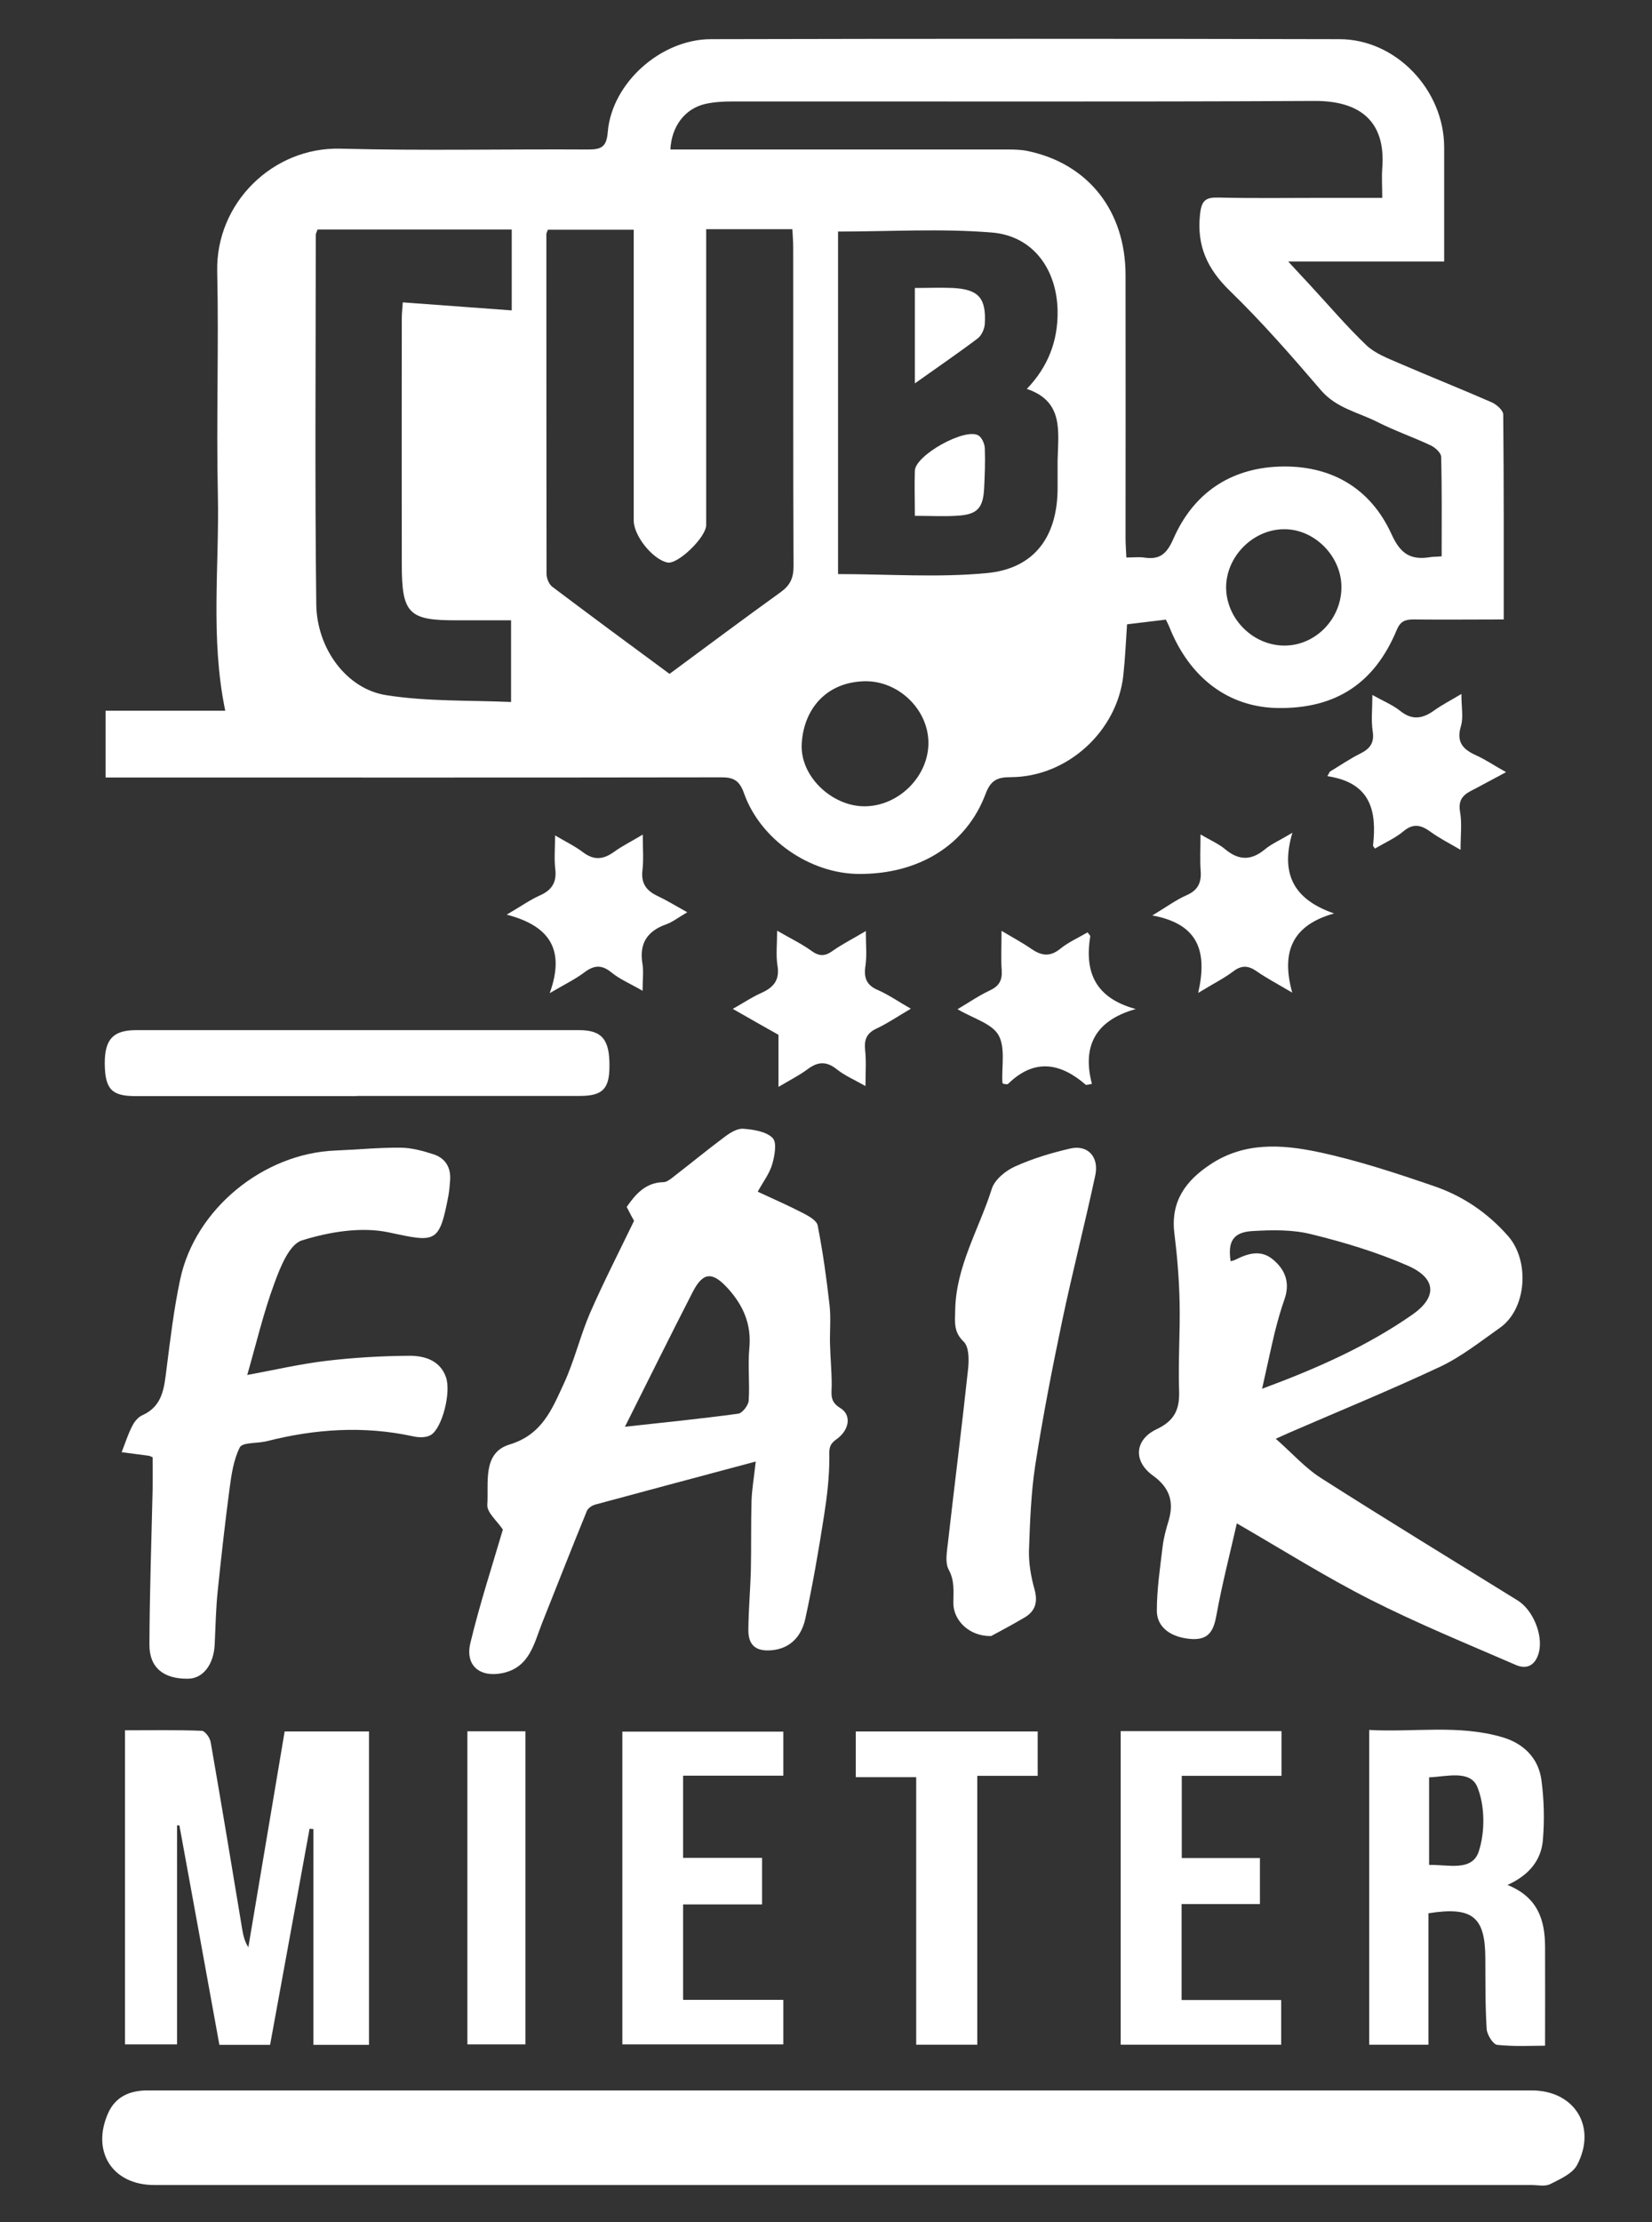 <?xml version="1.0" encoding="UTF-8"?>
<svg id="Ebene_1" data-name="Ebene 1" xmlns="http://www.w3.org/2000/svg" viewBox="0 0 98.72 132.73">
  <rect x="0" y="0" width="98.72" height="132.73" fill="#333333" stroke="none"/>
  <defs>
    <style>
      .cls-1 {
        fill: none;
      }

      .cls-1, .cls-2 {
        stroke-width: 0px;
      }

      .cls-2 {
        fill: #fff;
      }
    </style>
  </defs>
  <path class="cls-1" d="m0,132.73V0h98.72v132.73H0ZM6.31,46.44c.54,0,.98,0,1.43,0,11.77,0,23.53,0,35.3-.01.76,0,1.13.17,1.41.95.98,2.78,3.94,4.8,6.85,4.82,3.58.02,6.45-1.73,7.59-4.79.31-.82.71-.99,1.5-.99,3.39-.02,6.37-2.74,6.73-6.1.11-1.01.15-2.03.22-3.03.82-.1,1.56-.19,2.32-.28.09.18.15.3.2.42,1.23,3.08,3.57,4.83,6.52,4.86,3.42.04,5.74-1.46,7.07-4.65.21-.51.48-.65.99-.64,1.78.03,3.56,0,5.41,0,0-4.18.01-8.21-.03-12.25,0-.25-.4-.59-.69-.72-1.83-.8-3.69-1.53-5.52-2.33-.69-.3-1.44-.58-1.97-1.08-1.2-1.14-2.27-2.4-3.39-3.62-.36-.39-.72-.77-1.28-1.38h9.32c0-2.37,0-4.6,0-6.84,0-3.41-2.87-6.44-6.26-6.44-12.52-.03-25.05-.03-37.57,0-2.99,0-5.9,2.62-6.15,5.53-.08.89-.36,1.07-1.17,1.06-4.93-.03-9.87.08-14.8-.05-4.04-.11-7.47,3.25-7.37,7.35.11,4.45-.05,8.91.04,13.36.09,4.25-.46,8.52.44,12.86h-7.15v3.99Zm43.99,84.07c13.73,0,27.47,0,41.2,0,.38,0,.82.1,1.12-.05.59-.29,1.33-.61,1.61-1.14,1.22-2.29-.14-4.46-2.71-4.46-24.6,0-49.2,0-73.81,0-2.97,0-5.93,0-8.9,0-1.05,0-1.92.37-2.36,1.36-1.02,2.3.27,4.29,2.75,4.29,13.7,0,27.4,0,41.09,0Zm25.93-44.57c.44-.2.62-.28.8-.36,3.02-1.31,6.08-2.55,9.06-3.96,1.26-.59,2.39-1.5,3.54-2.31,1.61-1.13,1.8-3.99.5-5.47-1.22-1.39-2.69-2.4-4.4-2.98-2.3-.79-4.63-1.56-7-2.06-2.16-.46-4.39-.59-6.4.75-1.49.99-2.39,2.23-2.15,4.13.17,1.35.28,2.72.31,4.09.04,1.76-.1,3.52-.03,5.27.04,1.11-.24,1.8-1.33,2.32-1.34.63-1.41,1.92-.24,2.77.98.71,1.28,1.55.95,2.68-.15.53-.3,1.07-.37,1.61-.15,1.26-.33,2.53-.34,3.79,0,1.02.88,1.63,2.11,1.69,1.05.06,1.29-.57,1.46-1.47.33-1.8.79-3.59,1.21-5.44,2.75,1.59,5.29,3.19,7.95,4.54,2.84,1.44,5.81,2.65,8.73,3.92.71.31,1.2-.05,1.38-.79.25-1.03-.36-2.5-1.27-3.06-3.92-2.43-7.86-4.83-11.75-7.31-.96-.61-1.74-1.5-2.72-2.36Zm-31.09,1.36c-.11,1-.23,1.67-.25,2.34-.04,1.37,0,2.73-.04,4.1-.03,1.2-.14,2.4-.15,3.59,0,.93.45,1.31,1.38,1.23,1.17-.1,1.81-.88,2.03-1.91.44-2.02.78-4.07,1.11-6.11.18-1.15.33-2.32.32-3.47,0-.5-.04-.78.41-1.1.8-.56.93-1.47.24-1.88-.65-.39-.51-.85-.51-1.39,0-.81-.08-1.62-.1-2.43-.02-.78.06-1.57-.03-2.34-.18-1.59-.4-3.18-.71-4.75-.06-.3-.56-.57-.91-.75-.85-.44-1.73-.82-2.67-1.26.33-.6.7-1.08.86-1.62.15-.51.3-1.32.03-1.59-.39-.39-1.14-.5-1.75-.55-.36-.03-.79.24-1.11.48-1.06.79-2.09,1.63-3.13,2.44-.15.12-.35.26-.53.27-1.06.03-1.65.7-2.2,1.48.21.39.4.74.44.83-.95,1.98-1.86,3.74-2.65,5.55-.59,1.35-.93,2.82-1.54,4.16-.7,1.51-1.29,3.06-3.25,3.65-1.64.49-1.24,2.29-1.33,3.6-.03.46.59.98.93,1.48-.63,2.15-1.38,4.44-1.94,6.77-.33,1.36.58,2.09,1.94,1.8,1.61-.34,1.86-1.77,2.35-3,.89-2.23,1.76-4.46,2.67-6.68.07-.18.33-.34.53-.39,3.07-.83,6.14-1.65,9.55-2.56Zm-30.39-5.16c.53-1.84.97-3.68,1.61-5.44.35-.97.89-2.34,1.65-2.58,1.63-.52,3.55-.83,5.19-.48,2.81.6,3.02.69,3.57-2.21.06-.3.09-.61.1-.92.04-.74-.29-1.3-.98-1.53-.65-.21-1.34-.39-2.01-.4-1.29-.01-2.57.12-3.86.17-4.32.17-8.39,3.49-9.28,7.69-.37,1.77-.59,3.57-.82,5.37-.14,1.11-.23,2.2-1.44,2.75-.26.12-.49.41-.62.67-.25.49-.42,1.02-.62,1.54.54.07,1.07.14,1.61.21.06,0,.12.04.24.09,0,.63.01,1.28,0,1.93-.07,3.09-.18,6.17-.19,9.26,0,1.38.85,2.06,2.31,2.04.89-.01,1.53-.84,1.59-2.04.05-1.07.07-2.14.18-3.2.21-2.05.44-4.09.71-6.13.11-.84.25-1.72.61-2.45.14-.29.96-.24,1.48-.34.03,0,.07,0,.1-.02,2.9-.74,5.82-.94,8.77-.3.34.07.8.09,1.07-.08.68-.41,1.22-2.53.9-3.45-.35-1.01-1.27-1.29-2.17-1.28-1.68.01-3.37.11-5.04.31-1.56.18-3.09.55-4.68.84Zm1.38,40.01c.79-4.31,1.57-8.61,2.36-12.91.08,0,.15.01.23.02v12.89h3.32v-18.72h-5.04c-.73,4.34-1.45,8.62-2.17,12.89-.21-.33-.3-.68-.36-1.04-.63-3.74-1.24-7.48-1.89-11.21-.05-.26-.35-.67-.54-.68-1.51-.06-3.02-.03-4.58-.03v18.76h3.11v-13.08s.09,0,.14,0c.79,4.36,1.59,8.72,2.39,13.11h3.03Zm43.08-24.42c.47-.26,1.26-.66,2.02-1.12.64-.38.81-.92.59-1.68-.21-.75-.36-1.56-.33-2.33.05-1.71.11-3.44.38-5.12.45-2.89,1.01-5.76,1.61-8.62.61-2.89,1.35-5.76,1.97-8.65.24-1.11-.44-1.84-1.49-1.61-1.13.26-2.27.61-3.32,1.08-.56.25-1.2.78-1.37,1.32-.77,2.41-2.15,4.63-2.19,7.27-.01.69-.11,1.28.51,1.87.32.31.32,1.09.26,1.64-.37,3.45-.8,6.89-1.2,10.34-.06.54-.19,1.2.04,1.63.37.68.28,1.31.28,2,0,1.06.97,2,2.25,1.97Zm30.87,14.87c1.3-.59,2.03-1.48,2.12-2.69.1-1.19.07-2.41-.09-3.59-.17-1.31-1.06-2.16-2.31-2.54-2.63-.78-5.31-.29-7.98-.44v18.8h3.54v-7.85c2.63-.42,3.38.21,3.4,2.67,0,1.41,0,2.83.08,4.24.02.34.38.92.63.95,1.03.11,2.08.05,2.86.05,0-2.08,0-4,0-5.93-.01-1.58-.42-2.94-2.24-3.67ZM21.31,65.47c4.45,0,8.89,0,13.34,0,1.37,0,1.77-.42,1.78-1.79,0-1.58-.45-2.14-1.81-2.14-8.82,0-17.64,0-26.47,0-1.38,0-1.89.55-1.88,1.97,0,1.54.39,1.97,1.82,1.97,4.41,0,8.82,0,13.23,0Zm55.26,37.93h-9.61v18.73h9.59v-2.67h-5.95v-5.73h4.68v-2.75h-4.67v-4.91h5.96v-2.66Zm-29.77.02h-9.62v18.68h9.62v-2.66h-5.99v-5.7h4.72v-2.78h-4.72v-4.91h5.99v-2.63Zm11.59,18.7v-16.06h3.61v-2.65h-10.87v2.73h3.61v15.98h3.65Zm-30.47-.02h3.47v-18.7h-3.47v18.7Zm32.04-57.37c.09,0,.23.04.28,0,1.56-1.54,3.1-1.27,4.64.05.03.03.13-.01.37-.05-.56-2.18.13-3.77,2.62-4.47-2.45-.67-3.06-2.24-2.72-4.34,0-.04-.07-.1-.16-.24-.54.32-1.15.58-1.63.98-.62.51-1.14.42-1.74,0-.52-.36-1.08-.66-1.77-1.07,0,.93-.04,1.65.01,2.36.04.6-.16.94-.71,1.2-.64.29-1.22.7-1.93,1.12.95.56,2.05.85,2.45,1.55.42.74.18,1.87.23,2.83,0,.02.04.05.07.08Zm-29.69-10.11c2.51.65,3.54,2.04,2.58,4.69.94-.55,1.52-.83,2.03-1.21.57-.43,1.03-.53,1.64-.04.51.42,1.14.68,1.88,1.11,0-.67.06-1.16-.01-1.62-.2-1.21.28-1.95,1.42-2.35.39-.14.74-.42,1.26-.72-.7-.38-1.22-.7-1.77-.97-.66-.32-1-.75-.91-1.53.08-.66.02-1.33.02-2.14-.7.41-1.23.67-1.7,1.02-.63.46-1.19.54-1.85.05-.51-.38-1.08-.66-1.69-1.02,0,.76-.06,1.38.01,1.99.1.81-.2,1.28-.93,1.6-.58.26-1.12.64-1.97,1.14Zm16.16.96c0,.83-.08,1.48.02,2.1.15.89-.25,1.32-.99,1.65-.54.24-1.04.57-1.68.94,1.03.58,1.86,1.05,2.73,1.55v3.11c.67-.41,1.25-.69,1.76-1.07.62-.46,1.12-.46,1.74.03.48.39,1.08.64,1.7.99,0-.83.05-1.48-.02-2.13-.07-.63.08-1.03.69-1.31.66-.3,1.27-.72,2.04-1.18-.77-.45-1.34-.84-1.96-1.11-.71-.3-.86-.76-.75-1.47.09-.62.02-1.27.02-2.06-.77.45-1.41.78-1.99,1.19-.47.33-.82.31-1.28-.02-.57-.42-1.22-.73-2.03-1.19Zm35.74-4.88c.6-.36,1.21-.62,1.7-1.03.61-.51,1.07-.36,1.64.05.52.38,1.12.68,1.77,1.06,0-.9.09-1.6-.03-2.27-.11-.64.11-.98.63-1.24.66-.34,1.31-.7,2.12-1.13-.72-.41-1.23-.75-1.78-1-.78-.35-1.21-.78-.92-1.74.16-.53.03-1.14.03-1.93-.66.39-1.17.65-1.62.98-.69.5-1.31.61-2.04.03-.46-.37-1.02-.59-1.66-.95,0,.86-.08,1.53.02,2.17.11.71-.17,1.05-.76,1.34-.63.31-1.2.71-1.8,1.07l-.15.27c2.6.39,2.96,2.09,2.73,4.14,0,.02.03.05.13.21Zm-10.58,8.6c.95-.57,1.56-.89,2.1-1.29.5-.38.89-.35,1.38,0,.58.4,1.21.73,2.13,1.28-.69-2.5.05-4.03,2.5-4.73-2.3-.8-3.25-2.25-2.49-4.82-.78.47-1.26.67-1.64.99-.81.67-1.55.68-2.37,0-.39-.33-.89-.54-1.48-.89,0,.88-.04,1.53.01,2.18.06.7-.16,1.15-.84,1.45-.6.26-1.14.66-2.05,1.21,2.78.51,3.3,2.17,2.74,4.63Z"/>
  <path class="cls-2" d="m6.31,46.44v-3.99h7.15c-.9-4.34-.35-8.61-.44-12.86-.1-4.45.06-8.91-.04-13.36-.1-4.1,3.33-7.46,7.37-7.35,4.93.13,9.87.02,14.8.05.81,0,1.1-.17,1.17-1.06.25-2.91,3.16-5.52,6.15-5.53,12.52-.03,25.05-.03,37.57,0,3.39,0,6.25,3.04,6.26,6.44,0,2.24,0,4.48,0,6.84h-9.32c.56.61.92.99,1.28,1.38,1.12,1.21,2.2,2.48,3.39,3.62.53.5,1.28.78,1.97,1.08,1.83.79,3.69,1.53,5.52,2.33.29.13.68.47.69.72.04,4.03.03,8.07.03,12.25-1.85,0-3.63.02-5.41,0-.51,0-.78.13-.99.64-1.33,3.19-3.65,4.69-7.07,4.65-2.95-.03-5.3-1.78-6.52-4.86-.05-.12-.11-.24-.2-.42-.76.09-1.5.18-2.32.28-.07,1-.11,2.02-.22,3.03-.36,3.36-3.35,6.09-6.73,6.1-.79,0-1.19.17-1.5.99-1.15,3.07-4.01,4.82-7.59,4.79-2.91-.02-5.87-2.05-6.85-4.82-.28-.79-.65-.96-1.41-.95-11.77.02-23.53.01-35.3.01-.44,0-.89,0-1.43,0Zm79.84-13.19c0-2.04.02-4-.03-5.96,0-.24-.35-.55-.61-.68-1.06-.5-2.17-.88-3.21-1.41-1.15-.58-2.45-.82-3.37-1.9-1.75-2.04-3.52-4.07-5.45-5.94-1.34-1.31-1.97-2.68-1.77-4.55.09-.84.33-1.03,1.11-1.01,2,.05,4,.02,6,.02,1.23,0,2.46,0,3.78,0,0-.67-.04-1.22,0-1.76.23-2.86-1.38-4.04-4.04-4.03-11.59.06-23.19.02-34.78.03-.55,0-1.11.03-1.64.15-1.21.28-2.01,1.33-2.08,2.72.38,0,.75,0,1.12,0,6.35,0,12.7,0,19.05,0,.41,0,.83.01,1.23.1,3.58.77,5.79,3.57,5.8,7.38.01,5.25,0,10.49,0,15.74,0,.36.03.73.05,1.15.42,0,.74-.04,1.04,0,.95.15,1.37-.2,1.78-1.14,1.18-2.68,3.36-4.18,6.3-4.29,3.06-.11,5.46,1.25,6.73,4.05.54,1.19,1.16,1.54,2.3,1.36.17-.03.34-.02.69-.05ZM42.2,13.68c0,.47,0,.85,0,1.22,0,5.49,0,10.97,0,16.46,0,.73-1.69,2.36-2.31,2.24-.88-.18-2.02-1.59-2.02-2.51,0-5.38,0-10.76,0-16.15,0-.4,0-.8,0-1.22h-5.13c-.05.14-.09.2-.09.27,0,6.76,0,13.52.01,20.29,0,.27.15.63.36.78,2.31,1.74,4.64,3.46,6.99,5.19,2.25-1.66,4.43-3.29,6.64-4.88.57-.41.77-.85.77-1.54-.03-6.35-.01-12.7-.02-19.04,0-.36-.03-.72-.05-1.1h-5.14Zm7.88,20.61c3.01,0,5.98.22,8.9-.06,2.84-.27,4.21-2.18,4.22-5.06,0-.55,0-1.1,0-1.65.03-1.71.4-3.54-1.84-4.29q1.88-1.95,1.84-4.65c-.04-2.49-1.46-4.48-3.91-4.69-3.03-.25-6.1-.06-9.21-.06v20.46ZM18.98,13.7c-.05.15-.11.24-.11.34,0,7.35-.06,14.7.03,22.05.03,2.65,1.81,5.06,4.17,5.43,2.45.39,4.97.3,7.47.41v-4.88c-1.12,0-2.16,0-3.19,0-2.92.02-3.34-.38-3.34-3.34-.01-4.9,0-9.8,0-14.7,0-.3.04-.6.06-.95,2.21.16,4.35.32,6.51.48v-4.83h-11.59Zm32.72,26.99c-2.34.04-3.67,1.68-3.79,3.72-.12,1.97,1.83,3.77,3.78,3.75,2.05-.02,3.83-1.83,3.79-3.85-.04-1.96-1.79-3.64-3.78-3.62Zm28.46-5.63c0-1.84-1.61-3.46-3.42-3.45-1.87,0-3.49,1.65-3.47,3.51.03,1.89,1.66,3.47,3.54,3.44,1.84-.03,3.36-1.62,3.35-3.5Z"/>
  <path class="cls-2" d="m50.3,130.51c-13.7,0-27.4,0-41.09,0-2.48,0-3.77-1.99-2.75-4.29.44-.99,1.3-1.36,2.36-1.36,2.97,0,5.93,0,8.9,0,24.6,0,49.2,0,73.81,0,2.56,0,3.92,2.17,2.71,4.46-.28.52-1.02.84-1.61,1.14-.31.15-.75.05-1.12.05-13.73,0-27.47,0-41.2,0Z"/>
  <path class="cls-2" d="m76.23,85.93c.98.86,1.76,1.75,2.72,2.36,3.89,2.48,7.83,4.88,11.75,7.31.9.56,1.51,2.03,1.27,3.06-.18.74-.67,1.1-1.38.79-2.93-1.27-5.89-2.48-8.73-3.92-2.66-1.35-5.2-2.95-7.95-4.54-.42,1.85-.88,3.63-1.21,5.44-.16.9-.41,1.52-1.46,1.47-1.23-.07-2.11-.68-2.11-1.69,0-1.27.19-2.53.34-3.79.06-.54.21-1.08.37-1.61.33-1.13.04-1.97-.95-2.68-1.18-.85-1.1-2.14.24-2.77,1.09-.52,1.37-1.21,1.33-2.32-.06-1.75.07-3.51.03-5.27-.03-1.36-.14-2.73-.31-4.09-.24-1.9.66-3.15,2.15-4.13,2.01-1.34,4.24-1.2,6.4-.75,2.37.5,4.7,1.27,7,2.06,1.71.59,3.18,1.59,4.4,2.98,1.29,1.48,1.11,4.34-.5,5.47-1.15.81-2.28,1.71-3.54,2.31-2.98,1.4-6.04,2.65-9.06,3.96-.18.08-.36.16-.8.36Zm-2.67-10.6c.1-.03.2-.05.29-.1.74-.37,1.5-.6,2.22,0,.76.63,1.03,1.42.68,2.4-.23.65-.41,1.31-.58,1.98-.25,1.05-.47,2.11-.75,3.34,3.3-1.22,6.28-2.55,8.97-4.42,1.51-1.05,1.45-2.18-.26-2.93-1.85-.81-3.81-1.4-5.77-1.88-1.11-.28-2.33-.26-3.49-.19-1.18.06-1.51.62-1.33,1.8Z"/>
  <path class="cls-2" d="m45.15,87.3c-3.41.91-6.48,1.73-9.55,2.56-.2.05-.46.21-.53.39-.91,2.22-1.78,4.45-2.67,6.68-.49,1.23-.74,2.65-2.35,3-1.37.29-2.27-.44-1.94-1.8.56-2.33,1.31-4.62,1.94-6.77-.34-.51-.96-1.02-.93-1.48.09-1.31-.31-3.1,1.33-3.6,1.96-.59,2.55-2.14,3.25-3.65.62-1.34.96-2.8,1.54-4.16.79-1.81,1.69-3.57,2.65-5.55-.05-.08-.24-.44-.44-.83.54-.78,1.14-1.46,2.2-1.48.18,0,.37-.15.53-.27,1.05-.81,2.07-1.65,3.13-2.44.32-.24.75-.51,1.11-.48.61.05,1.36.16,1.75.55.27.27.12,1.08-.03,1.59-.16.54-.53,1.02-.86,1.62.94.44,1.82.82,2.67,1.26.35.18.85.45.91.75.31,1.57.53,3.16.71,4.75.09.77.01,1.56.03,2.34.02.81.1,1.62.1,2.43,0,.54-.14,1,.51,1.39.69.41.56,1.32-.24,1.88-.45.32-.42.6-.41,1.1,0,1.16-.14,2.32-.32,3.47-.32,2.05-.67,4.09-1.11,6.11-.22,1.03-.86,1.81-2.03,1.91-.93.08-1.39-.3-1.38-1.23.01-1.2.12-2.4.15-3.59.03-1.37,0-2.73.04-4.1.02-.67.14-1.34.25-2.34Zm-7.81-2.08c2.36-.26,4.57-.48,6.77-.78.25-.03.61-.5.63-.78.07-1.05-.06-2.11.04-3.15.13-1.41-.36-2.53-1.28-3.55-.92-1.01-1.48-1-2.1.2-1.34,2.61-2.64,5.24-4.06,8.07Z"/>
  <path class="cls-2" d="m14.76,82.13c1.58-.29,3.12-.65,4.68-.84,1.67-.2,3.36-.3,5.04-.31.9,0,1.82.28,2.17,1.28.32.92-.23,3.04-.9,3.45-.28.17-.73.16-1.07.08-2.95-.64-5.87-.44-8.77.3-.03,0-.07.01-.1.02-.51.1-1.33.05-1.48.34-.37.74-.5,1.62-.61,2.45-.27,2.04-.5,4.09-.71,6.13-.11,1.06-.13,2.13-.18,3.2-.06,1.2-.7,2.03-1.59,2.04-1.46.02-2.32-.66-2.31-2.04.01-3.09.12-6.17.19-9.26.01-.65,0-1.3,0-1.93-.12-.05-.18-.08-.24-.09-.53-.07-1.07-.14-1.61-.21.2-.51.37-1.05.62-1.54.13-.27.36-.56.62-.67,1.22-.55,1.3-1.64,1.44-2.75.23-1.8.44-3.6.82-5.37.89-4.19,4.96-7.52,9.28-7.69,1.29-.05,2.57-.18,3.86-.17.67,0,1.36.19,2.01.4.69.23,1.03.78.98,1.53-.02.31-.05.62-.1.92-.55,2.9-.76,2.81-3.57,2.21-1.64-.35-3.56-.03-5.19.48-.76.24-1.3,1.62-1.65,2.58-.65,1.76-1.08,3.6-1.61,5.44Z"/>
  <path class="cls-2" d="m16.14,122.14h-3.03c-.8-4.4-1.59-8.76-2.39-13.11-.05,0-.09,0-.14,0v13.08h-3.11v-18.76c1.56,0,3.07-.03,4.58.03.2,0,.5.42.54.68.65,3.73,1.27,7.47,1.89,11.21.06.36.15.71.36,1.04.72-4.28,1.44-8.56,2.17-12.89h5.04v18.72h-3.32v-12.89c-.08,0-.15-.01-.23-.02-.79,4.3-1.57,8.61-2.36,12.91Z"/>
  <path class="cls-2" d="m59.22,97.72c-1.28.03-2.25-.92-2.25-1.97,0-.69.09-1.32-.28-2-.23-.43-.1-1.09-.04-1.63.39-3.45.83-6.89,1.2-10.34.06-.55.06-1.33-.26-1.64-.62-.59-.52-1.18-.51-1.87.04-2.63,1.43-4.86,2.19-7.27.17-.54.82-1.07,1.37-1.32,1.06-.48,2.19-.82,3.32-1.08,1.04-.24,1.73.5,1.49,1.61-.62,2.89-1.36,5.76-1.97,8.65-.6,2.86-1.16,5.73-1.61,8.62-.26,1.69-.32,3.41-.38,5.12-.02.78.12,1.58.33,2.33.21.76.05,1.3-.59,1.68-.76.45-1.54.86-2.02,1.12Z"/>
  <path class="cls-2" d="m90.09,112.59c1.81.73,2.23,2.09,2.24,3.67.01,1.92,0,3.85,0,5.93-.78,0-1.83.06-2.86-.05-.25-.03-.61-.61-.63-.95-.09-1.41-.07-2.83-.08-4.24-.01-2.46-.77-3.09-3.4-2.67v7.85h-3.54v-18.8c2.67.15,5.35-.34,7.98.44,1.24.37,2.13,1.23,2.31,2.54.16,1.18.19,2.4.09,3.59-.1,1.21-.82,2.1-2.12,2.69Zm-4.69-1.2c1.12-.03,2.57.42,2.97-.81.38-1.17.37-2.73-.09-3.85-.43-1.03-1.85-.61-2.88-.57v5.23Z"/>
  <path class="cls-2" d="m21.31,65.47c-4.41,0-8.82,0-13.23,0-1.42,0-1.81-.43-1.82-1.97,0-1.42.5-1.97,1.88-1.97,8.82,0,17.64,0,26.47,0,1.36,0,1.82.56,1.81,2.14,0,1.37-.41,1.79-1.78,1.79-4.45,0-8.89,0-13.34,0Z"/>
  <path class="cls-2" d="m76.58,103.41v2.66h-5.96v4.91h4.67v2.75h-4.68v5.73h5.95v2.67h-9.59v-18.73h9.61Z"/>
  <path class="cls-2" d="m46.81,103.43v2.63h-5.99v4.91h4.72v2.78h-4.72v5.7h5.99v2.66h-9.62v-18.68h9.62Z"/>
  <path class="cls-2" d="m58.4,122.13h-3.65v-15.98h-3.61v-2.73h10.87v2.65h-3.61v16.06Z"/>
  <path class="cls-2" d="m27.93,122.11v-18.7h3.47v18.7h-3.47Z"/>
  <path class="cls-2" d="m59.97,64.74s-.07-.05-.07-.08c-.05-.96.19-2.08-.23-2.83-.4-.7-1.5-.99-2.45-1.55.71-.42,1.3-.83,1.93-1.12.55-.26.75-.6.71-1.2-.05-.71-.01-1.43-.01-2.36.69.41,1.25.71,1.77,1.07.6.41,1.11.51,1.74,0,.49-.4,1.09-.66,1.63-.98.1.14.17.19.16.24-.34,2.11.27,3.67,2.72,4.34-2.49.7-3.19,2.29-2.62,4.47-.24.04-.33.08-.37.05-1.53-1.32-3.07-1.58-4.64-.05-.05.05-.19,0-.28,0Z"/>
  <path class="cls-2" d="m30.28,54.63c.86-.5,1.39-.88,1.97-1.14.73-.32,1.03-.79.93-1.6-.07-.6-.01-1.22-.01-1.99.61.36,1.19.64,1.69,1.02.66.49,1.22.41,1.85-.05.47-.34,1-.6,1.7-1.02,0,.81.06,1.49-.02,2.14-.09.79.25,1.22.91,1.53.55.26,1.07.58,1.77.97-.52.3-.87.58-1.26.72-1.13.4-1.62,1.14-1.42,2.35.08.46.01.94.01,1.62-.74-.43-1.37-.69-1.88-1.11-.61-.49-1.07-.4-1.64.04-.51.38-1.09.66-2.03,1.21.96-2.66-.07-4.04-2.58-4.69Z"/>
  <path class="cls-2" d="m46.44,55.59c.81.47,1.46.78,2.03,1.19.46.34.81.36,1.28.02.58-.41,1.22-.73,1.99-1.19,0,.79.07,1.44-.02,2.06-.11.72.04,1.17.75,1.47.62.27,1.19.67,1.96,1.11-.77.45-1.38.87-2.04,1.18-.61.28-.76.68-.69,1.31.07.64.02,1.3.02,2.13-.63-.36-1.22-.61-1.7-.99-.61-.49-1.12-.49-1.74-.03-.51.38-1.09.67-1.76,1.07v-3.11c-.87-.49-1.7-.96-2.73-1.55.64-.36,1.14-.7,1.68-.94.74-.33,1.14-.76.99-1.65-.1-.62-.02-1.28-.02-2.1Z"/>
  <path class="cls-2" d="m82.18,50.71c-.1-.15-.14-.18-.13-.21.23-2.05-.12-3.75-2.73-4.14l.15-.27c.6-.36,1.18-.76,1.8-1.07.59-.29.87-.64.76-1.34-.1-.64-.02-1.3-.02-2.17.64.36,1.21.59,1.66.95.72.58,1.35.47,2.04-.03.46-.33.97-.59,1.62-.98,0,.79.13,1.4-.03,1.93-.29.96.14,1.39.92,1.74.55.25,1.06.6,1.78,1-.81.43-1.46.79-2.12,1.13-.51.27-.74.6-.63,1.24.12.67.03,1.37.03,2.27-.65-.38-1.24-.68-1.77-1.06-.56-.41-1.03-.56-1.64-.05-.49.41-1.1.68-1.7,1.03Z"/>
  <path class="cls-2" d="m71.6,59.31c.56-2.46.04-4.12-2.74-4.63.91-.55,1.45-.95,2.05-1.21.68-.3.89-.75.84-1.45-.05-.65-.01-1.3-.01-2.18.59.35,1.09.56,1.48.89.82.68,1.56.67,2.37,0,.38-.32.86-.52,1.64-.99-.76,2.57.19,4.02,2.49,4.82-2.45.69-3.19,2.23-2.5,4.73-.93-.55-1.56-.88-2.13-1.28-.49-.34-.89-.37-1.38,0-.54.41-1.16.72-2.1,1.29Z"/>
  <path class="cls-1" d="m86.16,33.24c-.35.02-.52.02-.69.05-1.14.17-1.76-.17-2.3-1.36-1.27-2.81-3.67-4.16-6.73-4.05-2.94.1-5.12,1.61-6.3,4.29-.41.93-.83,1.29-1.78,1.14-.3-.05-.61,0-1.04,0-.02-.43-.05-.79-.05-1.15,0-5.25,0-10.49,0-15.74-.01-3.81-2.22-6.61-5.8-7.38-.4-.09-.82-.1-1.23-.1-6.35,0-12.7,0-19.05,0-.37,0-.74,0-1.12,0,.07-1.39.87-2.44,2.08-2.72.53-.12,1.09-.15,1.64-.15,11.59,0,23.19.03,34.78-.03,2.66-.01,4.28,1.17,4.04,4.03-.04.54,0,1.09,0,1.76-1.32,0-2.55,0-3.78,0-2,0-4,.03-6-.02-.78-.02-1.02.18-1.11,1.01-.2,1.87.43,3.25,1.77,4.55,1.92,1.87,3.7,3.9,5.45,5.94.92,1.07,2.23,1.32,3.37,1.9,1.04.53,2.16.91,3.21,1.41.26.12.61.44.61.68.05,1.96.03,3.92.03,5.96Z"/>
  <path class="cls-1" d="m42.2,13.68h5.14c.02.38.05.74.05,1.1,0,6.35,0,12.7.02,19.04,0,.7-.2,1.14-.77,1.54-2.21,1.59-4.39,3.22-6.64,4.88-2.35-1.74-4.68-3.45-6.99-5.19-.2-.15-.36-.52-.36-.78-.02-6.76-.02-13.52-.01-20.29,0-.06.04-.13.09-.27h5.13c0,.42,0,.82,0,1.22,0,5.38,0,10.76,0,16.15,0,.92,1.14,2.33,2.02,2.51.61.12,2.31-1.51,2.31-2.24,0-5.49,0-10.97,0-16.46,0-.37,0-.75,0-1.22Z"/>
  <path class="cls-1" d="m50.09,34.29V13.82c3.11,0,6.18-.19,9.21.06,2.45.2,3.88,2.19,3.91,4.69q.04,2.7-1.84,4.65c2.24.74,1.87,2.58,1.84,4.29,0,.55,0,1.1,0,1.65-.01,2.88-1.38,4.79-4.22,5.06-2.92.28-5.89.06-8.9.06Zm4.58-3.48c.97,0,1.79.05,2.61-.01,1.15-.08,1.48-.46,1.54-1.64.04-.79.08-1.59.04-2.38-.01-.27-.17-.64-.38-.77-.79-.48-3.76,1.17-3.8,2.1-.04.86,0,1.71,0,2.7Zm0-13.6c0,1.07,0,1.96,0,2.86s0,1.73,0,2.84c1.42-1,2.61-1.82,3.76-2.69.23-.17.4-.56.42-.86.09-1.55-.37-2.06-1.92-2.15-.71-.04-1.43,0-2.26,0Z"/>
  <path class="cls-1" d="m18.98,13.7h11.59v4.83c-2.16-.16-4.29-.31-6.51-.48-.02.35-.06.65-.06.95,0,4.9-.01,9.8,0,14.7,0,2.96.42,3.35,3.34,3.34,1.03,0,2.07,0,3.19,0v4.88c-2.5-.12-5.02-.03-7.47-.41-2.35-.37-4.14-2.78-4.17-5.43-.08-7.35-.03-14.7-.03-22.05,0-.09.06-.19.11-.34Z"/>
  <path class="cls-1" d="m51.69,40.69c1.99-.01,3.73,1.66,3.78,3.62.05,2.03-1.73,3.84-3.79,3.85-1.96.02-3.9-1.79-3.78-3.75.13-2.04,1.45-3.68,3.79-3.72Z"/>
  <path class="cls-1" d="m80.15,35.06c0,1.89-1.52,3.47-3.35,3.5-1.88.03-3.51-1.56-3.54-3.44-.03-1.86,1.59-3.5,3.47-3.51,1.82,0,3.42,1.61,3.42,3.45Z"/>
  <path class="cls-1" d="m73.56,75.33c-.19-1.19.14-1.74,1.33-1.8,1.16-.06,2.38-.08,3.49.19,1.96.49,3.92,1.07,5.77,1.88,1.71.75,1.77,1.87.26,2.93-2.69,1.88-5.67,3.21-8.97,4.42.27-1.23.49-2.29.75-3.34.16-.67.34-1.34.58-1.98.35-.98.08-1.77-.68-2.4-.72-.6-1.48-.37-2.22,0-.09.04-.19.06-.29.1Z"/>
  <path class="cls-1" d="m37.33,85.21c1.42-2.83,2.72-5.46,4.06-8.07.62-1.2,1.19-1.21,2.1-.2.92,1.02,1.41,2.13,1.28,3.55-.1,1.04.03,2.1-.04,3.15-.02.28-.38.75-.63.78-2.2.3-4.41.52-6.77.78Z"/>
  <path class="cls-1" d="m85.39,111.4v-5.23c1.03-.04,2.45-.46,2.88.57.47,1.12.48,2.68.09,3.85-.4,1.23-1.85.78-2.97.81Z"/>
  <path class="cls-2" d="m54.67,30.81c0-.98-.03-1.84,0-2.7.04-.93,3.01-2.58,3.8-2.1.21.13.37.5.38.77.03.79,0,1.59-.04,2.38-.06,1.18-.4,1.56-1.54,1.64-.82.06-1.64.01-2.61.01Z"/>
  <path class="cls-2" d="m54.67,17.2c.83,0,1.55-.03,2.26,0,1.54.08,2.01.59,1.92,2.15-.02.3-.19.68-.42.86-1.15.87-2.34,1.68-3.76,2.69,0-1.11,0-1.97,0-2.84s0-1.79,0-2.86Z"/>
</svg>